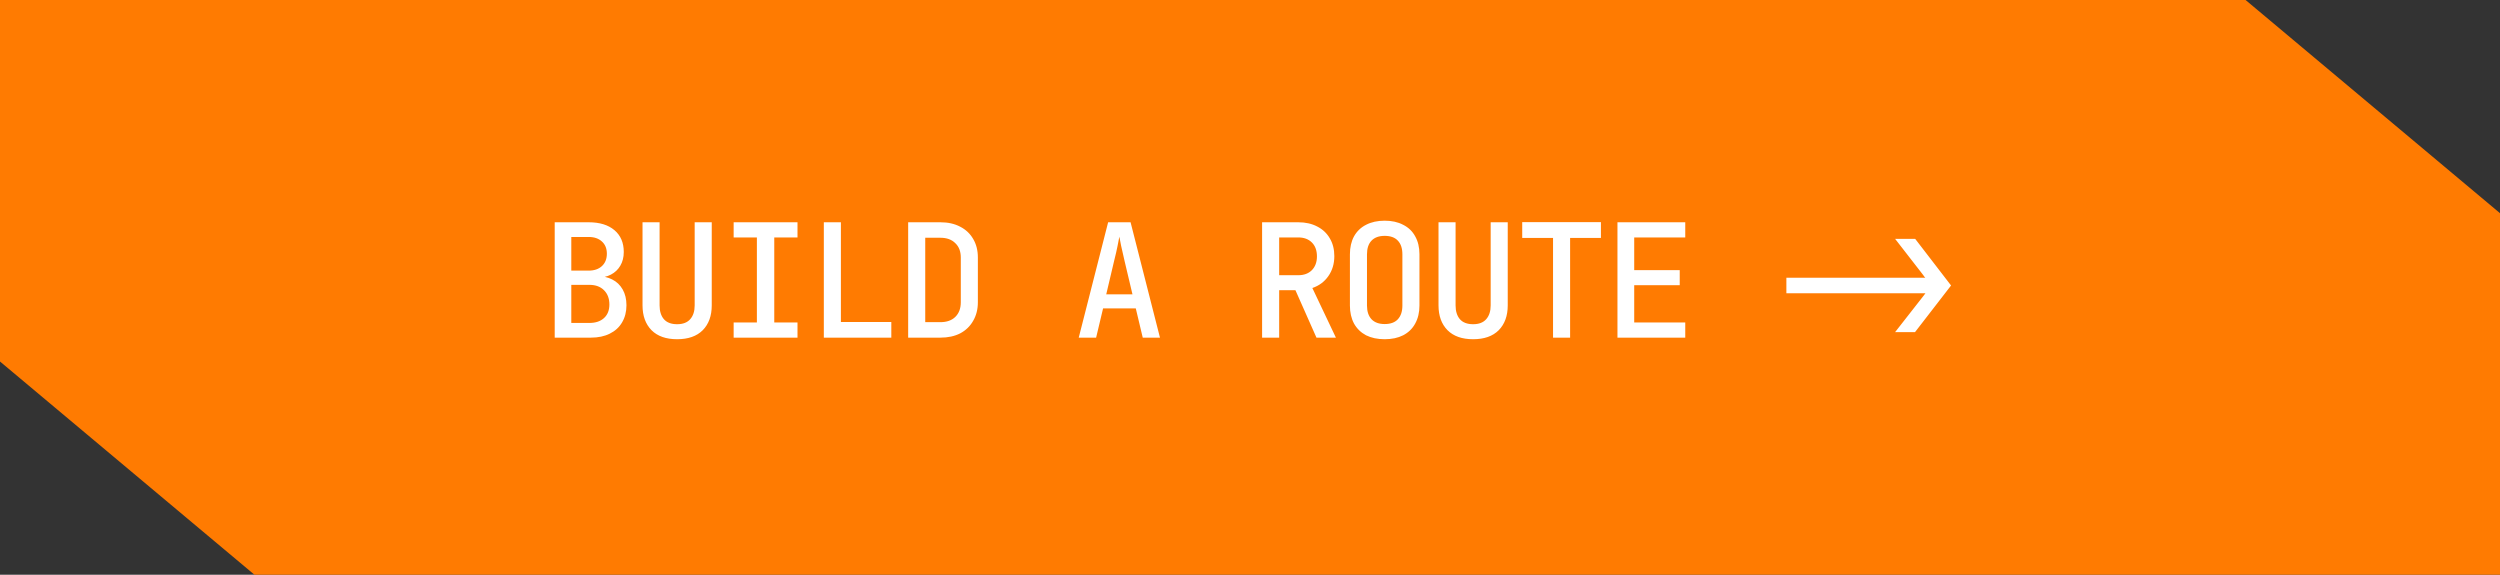 <?xml version="1.0" encoding="UTF-8"?> <svg xmlns="http://www.w3.org/2000/svg" width="348" height="80" viewBox="0 0 348 80" fill="none"><rect x="0" y="0" width="348" height="80" fill="#333333" stroke="none"/><path d="M312.584 0L348 29.677V80H35.416L0 50.323V0H312.584Z" fill="#FF7B01"></path><path d="M77.215 47V30.94H81.945C83.471 30.94 84.666 31.307 85.531 32.04C86.397 32.773 86.829 33.785 86.829 35.076C86.829 35.809 86.668 36.447 86.345 36.99C86.037 37.518 85.605 37.929 85.047 38.222C84.49 38.515 83.837 38.662 83.089 38.662V38.442C83.896 38.427 84.607 38.581 85.223 38.904C85.839 39.212 86.323 39.674 86.675 40.29C87.027 40.906 87.203 41.639 87.203 42.49C87.203 43.399 86.998 44.199 86.587 44.888C86.191 45.563 85.619 46.083 84.871 46.45C84.138 46.817 83.265 47 82.253 47H77.215ZM79.525 44.954H82.055C82.906 44.954 83.581 44.727 84.079 44.272C84.578 43.817 84.827 43.187 84.827 42.38C84.827 41.559 84.578 40.899 84.079 40.4C83.581 39.901 82.906 39.652 82.055 39.652H79.525V44.954ZM79.525 37.672H81.923C82.715 37.672 83.338 37.459 83.793 37.034C84.248 36.609 84.475 36.037 84.475 35.318C84.475 34.599 84.248 34.035 83.793 33.624C83.338 33.199 82.722 32.986 81.945 32.986H79.525V37.672ZM94.257 47.22C92.717 47.22 91.529 46.802 90.693 45.966C89.857 45.115 89.439 43.964 89.439 42.512V30.94H91.815V42.512C91.815 43.319 92.013 43.957 92.409 44.426C92.819 44.895 93.435 45.13 94.257 45.13C95.063 45.13 95.672 44.895 96.083 44.426C96.493 43.957 96.699 43.319 96.699 42.512V30.94H99.075V42.512C99.075 43.964 98.657 45.115 97.821 45.966C96.985 46.802 95.797 47.22 94.257 47.22ZM102.124 47V44.888H105.358V33.052H102.124V30.94H111.012V33.052H107.778V44.888H111.012V47H102.124ZM114.677 47V30.94H117.053V44.822H124.071V47H114.677ZM126.417 47V30.94H130.905C131.961 30.94 132.877 31.145 133.655 31.556C134.432 31.952 135.033 32.517 135.459 33.25C135.899 33.983 136.119 34.849 136.119 35.846V42.072C136.119 43.055 135.899 43.92 135.459 44.668C135.033 45.416 134.432 45.995 133.655 46.406C132.877 46.802 131.961 47 130.905 47H126.417ZM128.793 44.844H130.905C131.785 44.844 132.474 44.602 132.973 44.118C133.486 43.619 133.743 42.937 133.743 42.072V35.846C133.743 34.995 133.486 34.328 132.973 33.844C132.474 33.345 131.785 33.096 130.905 33.096H128.793V44.844ZM150.16 47L154.252 30.94H157.376L161.468 47H159.07L158.102 42.93H153.548L152.58 47H150.16ZM153.988 40.972H157.64L156.54 36.33C156.349 35.509 156.188 34.797 156.056 34.196C155.938 33.58 155.858 33.162 155.814 32.942C155.77 33.162 155.689 33.58 155.572 34.196C155.454 34.797 155.293 35.501 155.088 36.308L153.988 40.972ZM175.684 47V30.94H180.722C181.734 30.94 182.614 31.138 183.362 31.534C184.11 31.915 184.69 32.458 185.1 33.162C185.526 33.866 185.738 34.695 185.738 35.648C185.738 36.719 185.46 37.65 184.902 38.442C184.36 39.219 183.619 39.769 182.68 40.092L185.958 47H183.252L180.326 40.4H178.06V47H175.684ZM178.06 38.31H180.722C181.514 38.31 182.145 38.075 182.614 37.606C183.084 37.122 183.318 36.484 183.318 35.692C183.318 34.871 183.084 34.225 182.614 33.756C182.145 33.287 181.514 33.052 180.722 33.052H178.06V38.31ZM192.748 47.22C191.751 47.22 190.885 47.037 190.152 46.67C189.433 46.289 188.876 45.746 188.48 45.042C188.099 44.323 187.908 43.487 187.908 42.534V35.406C187.908 34.438 188.099 33.602 188.48 32.898C188.876 32.194 189.433 31.659 190.152 31.292C190.885 30.911 191.751 30.72 192.748 30.72C193.745 30.72 194.603 30.911 195.322 31.292C196.055 31.659 196.613 32.194 196.994 32.898C197.39 33.602 197.588 34.431 197.588 35.384V42.534C197.588 43.487 197.39 44.323 196.994 45.042C196.613 45.746 196.055 46.289 195.322 46.67C194.603 47.037 193.745 47.22 192.748 47.22ZM192.748 45.108C193.555 45.108 194.163 44.888 194.574 44.448C194.999 43.993 195.212 43.355 195.212 42.534V35.406C195.212 34.57 194.999 33.932 194.574 33.492C194.163 33.052 193.555 32.832 192.748 32.832C191.956 32.832 191.347 33.052 190.922 33.492C190.497 33.932 190.284 34.57 190.284 35.406V42.534C190.284 43.355 190.497 43.993 190.922 44.448C191.347 44.888 191.956 45.108 192.748 45.108ZM205.059 47.22C203.519 47.22 202.331 46.802 201.495 45.966C200.659 45.115 200.241 43.964 200.241 42.512V30.94H202.617V42.512C202.617 43.319 202.815 43.957 203.211 44.426C203.622 44.895 204.238 45.13 205.059 45.13C205.866 45.13 206.475 44.895 206.885 44.426C207.296 43.957 207.501 43.319 207.501 42.512V30.94H209.877V42.512C209.877 43.964 209.459 45.115 208.623 45.966C207.787 46.802 206.599 47.22 205.059 47.22ZM216.183 47V33.118H211.893V30.918H222.849V33.118H218.559V47H216.183ZM225.15 47V30.94H234.588V33.052H227.482V37.606H233.818V39.696H227.482V44.888H234.588V47H225.15ZM263.8 33.25H266.594L271.588 39.74L266.572 46.23H263.8L267.76 41.17C267.804 41.111 267.848 41.053 267.892 40.994C267.936 40.935 267.98 40.877 268.024 40.818H248.664V38.662H268.002C267.958 38.603 267.907 38.545 267.848 38.486C267.804 38.413 267.753 38.339 267.694 38.266L263.8 33.25Z" fill="white"></path></svg> 